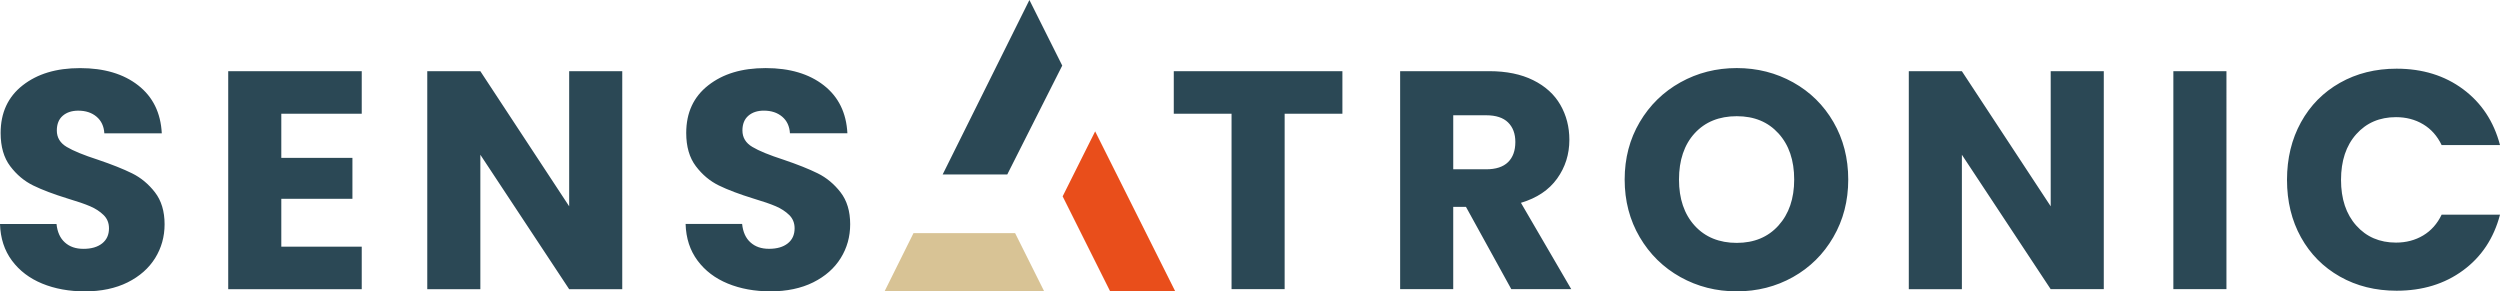 <svg xmlns="http://www.w3.org/2000/svg" id="Capa_2" viewBox="0 0 2013.51 234.69"><defs><style>.cls-1{fill:#e94e1b;}.cls-1,.cls-2,.cls-3{stroke-width:0px;}.cls-2{fill:#d8c395;}.cls-3{fill:#2b4855;}</style></defs><g id="Capa_1-2"><polygon class="cls-3" points="829.09 0 759.21 140.54 811.24 140.54 855.53 52.82 829.09 0"></polygon><polygon class="cls-1" points="855.86 158.15 894.15 234.68 946.57 234.68 882.04 105.8 855.86 158.15"></polygon><polygon class="cls-2" points="735.74 187.75 712.4 234.69 841.02 234.69 817.57 187.75 735.74 187.75"></polygon><path class="cls-3" d="m45.77,105.14c0-5.17,1.58-9.13,4.74-11.89,3.17-2.74,7.34-4.12,12.52-4.12,6,0,10.91,1.62,14.75,4.87,3.84,3.25,5.92,7.71,6.25,13.38h46.27c-.84-16.51-7.17-29.38-19.01-38.64-11.83-9.25-27.43-13.88-46.77-13.88s-34.42,4.63-46.27,13.88C6.42,78.01.51,90.79.51,107.13c0,11.01,2.57,19.93,7.74,26.76,5.17,6.83,11.34,12,18.51,15.5,7.16,3.51,16.42,7,27.76,10.51,7.84,2.33,13.88,4.42,18.13,6.25,4.26,1.83,7.84,4.16,10.75,7,2.93,2.84,4.38,6.42,4.38,10.75,0,5.17-1.83,9.22-5.5,12.13-3.67,2.91-8.67,4.38-15,4.38s-11.18-1.7-15-5.13c-3.85-3.42-6.09-8.38-6.76-14.89H0c.34,11.51,3.55,21.35,9.63,29.52,6.08,8.17,14.22,14.33,24.38,18.5,10.17,4.18,21.68,6.27,34.52,6.27s24.59-2.43,34.27-7.26c9.66-4.83,17.03-11.34,22.13-19.51,5.07-8.17,7.63-17.26,7.63-27.26,0-10.5-2.6-19.09-7.76-25.76-5.17-6.66-11.29-11.76-18.38-15.26-7.09-3.51-16.29-7.17-27.63-11.01-11.35-3.67-19.68-7.07-25.02-10.26-5.34-3.15-8-7.57-8-13.24m138.04,127.79h107.54v-34.25h-64.78v-38.53h57.28v-33h-57.28v-35.52h64.78v-34.27h-107.54v175.56Zm274.6,0h42.76V57.36h-42.76v108.79l-71.53-108.79h-42.76v175.56h42.76v-108.28l71.53,108.28Zm139.55-127.79c0-5.17,1.59-9.13,4.76-11.89,3.17-2.74,7.33-4.12,12.5-4.12,6.01,0,10.92,1.62,14.76,4.87,3.84,3.25,5.91,7.71,6.25,13.38h46.27c-.84-16.51-7.17-29.38-19.01-38.64-11.85-9.25-27.43-13.88-46.77-13.88s-34.44,4.63-46.27,13.88c-11.85,9.26-17.76,22.05-17.76,38.39,0,11.01,2.59,19.93,7.76,26.76,5.16,6.83,11.34,12,18.51,15.5,7.16,3.51,16.41,7,27.76,10.51,7.83,2.33,13.88,4.42,18.13,6.25,4.25,1.83,7.83,4.16,10.75,7,2.91,2.84,4.38,6.42,4.38,10.75,0,5.17-1.83,9.22-5.5,12.13-3.68,2.91-8.68,4.38-15.02,4.38s-11.17-1.7-15-5.13c-3.84-3.42-6.08-8.38-6.75-14.89h-45.52c.33,11.51,3.54,21.35,9.63,29.52,6.08,8.17,14.21,14.33,24.38,18.5,10.17,4.18,21.68,6.27,34.51,6.27s24.59-2.43,34.27-7.26,17.05-11.34,22.13-19.51c5.09-8.17,7.63-17.26,7.63-27.26,0-10.5-2.59-19.09-7.76-25.76-5.17-6.66-11.29-11.76-18.38-15.26-7.09-3.51-16.29-7.17-27.63-11.01-11.34-3.67-19.68-7.07-25-10.26-5.34-3.15-8.01-7.57-8.01-13.24m436.69-13.51h46.53v-34.27h-135.81v34.27h46.53v141.3h42.76V91.63Zm185.82,22.76c0,7-1.96,12.42-5.88,16.25s-9.79,5.75-17.63,5.75h-26.51v-43.51h26.51c7.84,0,13.71,1.92,17.63,5.75,3.92,3.84,5.88,9.09,5.88,15.75m45.02,118.54l-40.52-69.53c12.83-3.82,22.55-10.33,29.14-19.51,6.58-9.16,9.87-19.59,9.87-31.25,0-10.34-2.42-19.72-7.25-28.14-4.84-8.41-12.13-15.04-21.89-19.87-9.76-4.84-21.55-7.26-35.39-7.26h-71.77v175.56h42.76v-66.27h10.26l36.51,66.27h48.27Zm179.56-88.28c0,15.34-4.21,27.67-12.63,37.01-8.41,9.35-19.63,14.01-33.64,14.01s-25.47-4.62-33.88-13.88c-8.42-9.25-12.63-21.64-12.63-37.14s4.21-28.09,12.63-37.26c8.41-9.16,19.72-13.75,33.88-13.75s25.23,4.62,33.64,13.88c8.42,9.25,12.63,21.62,12.63,37.14m31.51,46.4c8.01-13.77,12.02-29.22,12.02-46.4s-3.98-32.59-11.89-46.27c-7.91-13.67-18.75-24.34-32.5-32.01-13.77-7.67-28.9-11.51-45.4-11.51s-31.62,3.84-45.39,11.51c-13.75,7.67-24.68,18.34-32.76,32.01-8.08,13.68-12.13,29.09-12.13,46.27s4.05,32.63,12.13,46.4c8.08,13.75,19.01,24.46,32.76,32.14,13.77,7.67,28.9,11.51,45.39,11.51s31.6-3.84,45.28-11.51c13.67-7.67,24.51-18.38,32.5-32.14m175.07,41.88h42.76V57.36h-42.76v108.79l-71.53-108.79h-42.76v175.56h42.76v-108.28l71.53,108.28Zm98.79,0h42.76V57.36h-42.76v175.56Zm216.08-116.04h47.01c-4.99-19.01-14.92-34.01-29.76-45.02-14.83-11-32.67-16.51-53.52-16.51-17.01,0-32.22,3.79-45.65,11.38-13.43,7.6-23.88,18.18-31.38,31.77-7.5,13.6-11.25,29.05-11.25,46.4s3.75,32.76,11.25,46.26c7.5,13.51,17.96,24.05,31.38,31.64,13.42,7.6,28.64,11.38,45.65,11.38,20.84,0,38.68-5.46,53.52-16.38,14.85-10.91,24.78-25.88,29.76-44.89h-47.01c-3.51,7.34-8.47,12.93-14.89,16.76-6.41,3.84-13.71,5.75-21.88,5.75-13.17,0-23.85-4.59-32.02-13.77-8.17-9.16-12.25-21.42-12.25-36.75s4.08-27.6,12.25-36.77c8.17-9.16,18.85-13.75,32.02-13.75,8.17,0,15.47,1.92,21.88,5.75,6.42,3.84,11.38,9.42,14.89,16.75"></path></g></svg>